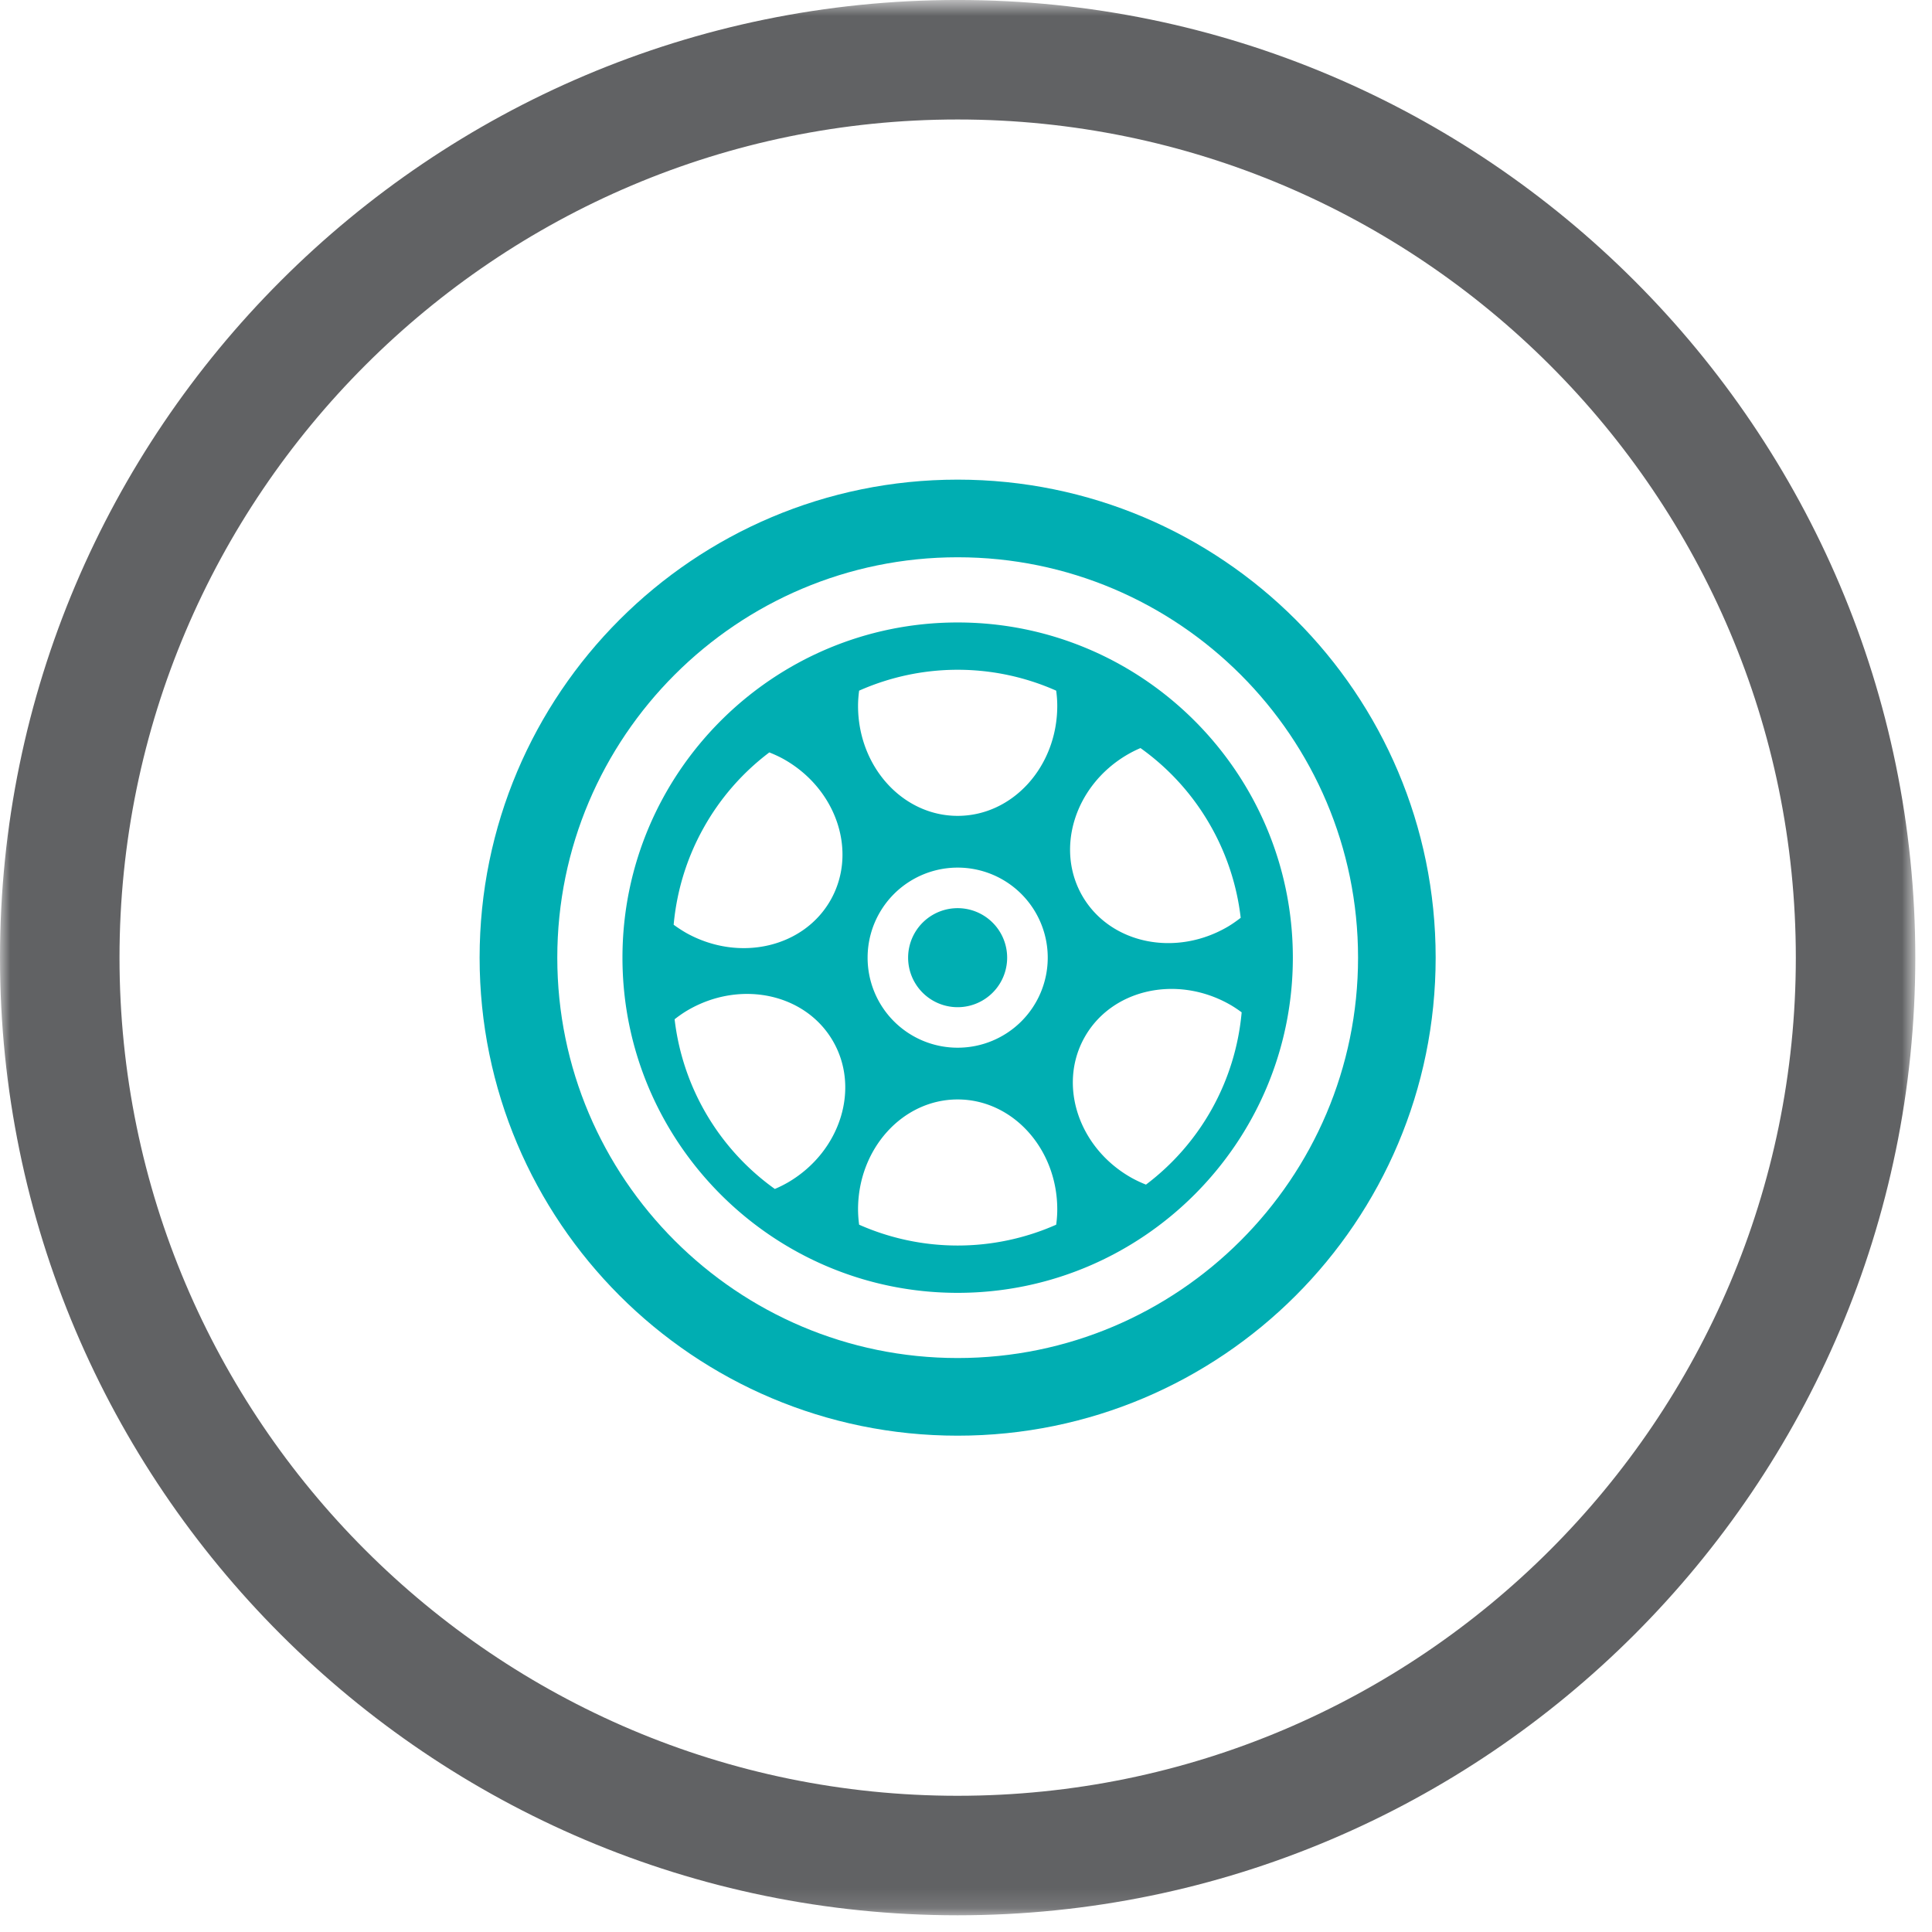 <svg width="97" height="97" viewBox="0 0 97 97" xmlns="http://www.w3.org/2000/svg" xmlns:xlink="http://www.w3.org/1999/xlink">
    <defs>
        <path id="jalw0akf8a" d="M0 .702h96.162v96.162H.001z"/>
        <path id="5k6mxgaudc" d="M0 144.297h96.162V.999H0z"/>
    </defs>
    <g transform="translate(0 -1)" fill="none" fill-rule="evenodd">
        <path d="M48.08 69.183C37 69.183 27.98 60.165 27.98 49.081s9.02-20.102 20.102-20.102c11.084 0 20.102 9.018 20.102 20.102S59.165 69.183 48.08 69.183m0-44.102c-13.254 0-24 10.744-24 24 0 13.254 10.746 24 24 24 13.256 0 24-10.746 24-24 0-13.256-10.744-24-24-24" fill="#00AEB2"/>
        <path d="M57.536 60.476a6.206 6.206 0 0 1-.694-.324c-2.668-1.48-3.742-4.638-2.4-7.052 1.342-2.416 4.59-3.172 7.256-1.692.228.126.44.27.642.418a12.195 12.195 0 0 1-4.804 8.65m-.958-21.574a6.05 6.05 0 0 1 .682-.344 12.156 12.156 0 0 1 3.418 3.728 12.176 12.176 0 0 1 1.614 4.794c-.2.154-.406.302-.63.436-2.626 1.55-5.896.878-7.3-1.498-1.402-2.38-.412-5.566 2.216-7.116m-8.498 3.06c-2.76 0-5-2.472-5-5.524 0-.258.022-.512.054-.762a12.19 12.19 0 0 1 9.894 0c.034.25.054.504.054.762 0 3.052-2.24 5.524-5.002 5.524m-4.52 7.12a4.521 4.521 0 1 1 9.044 0 4.521 4.521 0 0 1-4.524 4.52 4.518 4.518 0 0 1-4.52-4.52m9.468 13.406a12.218 12.218 0 0 1-9.894 0 6.03 6.03 0 0 1-.054-.766c0-3.048 2.24-5.522 5-5.522 2.762 0 5.002 2.474 5.002 5.522 0 .262-.02.514-.054.766m-13.442-2.136a6.06 6.06 0 0 1-.684.342 12.206 12.206 0 0 1-5.032-8.52c.2-.156.408-.304.63-.436 2.628-1.552 5.896-.88 7.3 1.498s.414 5.564-2.214 7.116M35.31 42.594a12.16 12.16 0 0 1 3.316-3.818c.234.094.466.198.696.324 2.666 1.482 3.74 4.64 2.4 7.054-1.342 2.414-4.59 3.172-7.258 1.692a6.806 6.806 0 0 1-.642-.418c.152-1.65.632-3.296 1.488-4.834m12.77-10.342c-9.276 0-16.828 7.55-16.828 16.83 0 9.278 7.552 16.828 16.828 16.828 9.28 0 16.83-7.55 16.83-16.828 0-9.28-7.55-16.83-16.83-16.83" fill="#00AEB2"/>
        <path d="M48.08 51.568a2.486 2.486 0 1 0 0-4.972 2.486 2.486 0 0 0 0 4.972" fill="#00AEB2"/>
        <g transform="translate(0 .297)">
            <mask id="8jel4imu2b" fill="#fff">
                <use xlink:href="#jalw0akf8a"/>
            </mask>
            <path d="M48.08 90.864C24.878 90.864 6 71.988 6 48.784 6 25.58 24.878 6.702 48.08 6.702c23.205 0 42.083 18.878 42.083 42.082s-18.878 42.08-42.082 42.08m0-90.162C21.569.702 0 22.272 0 48.784s21.568 48.08 48.08 48.08c26.512 0 48.082-21.568 48.082-48.08C96.163 22.272 74.593.702 48.08.702" fill="#616264" mask="url(#8jel4imu2b)"/>
        </g>        
    </g>
</svg>
